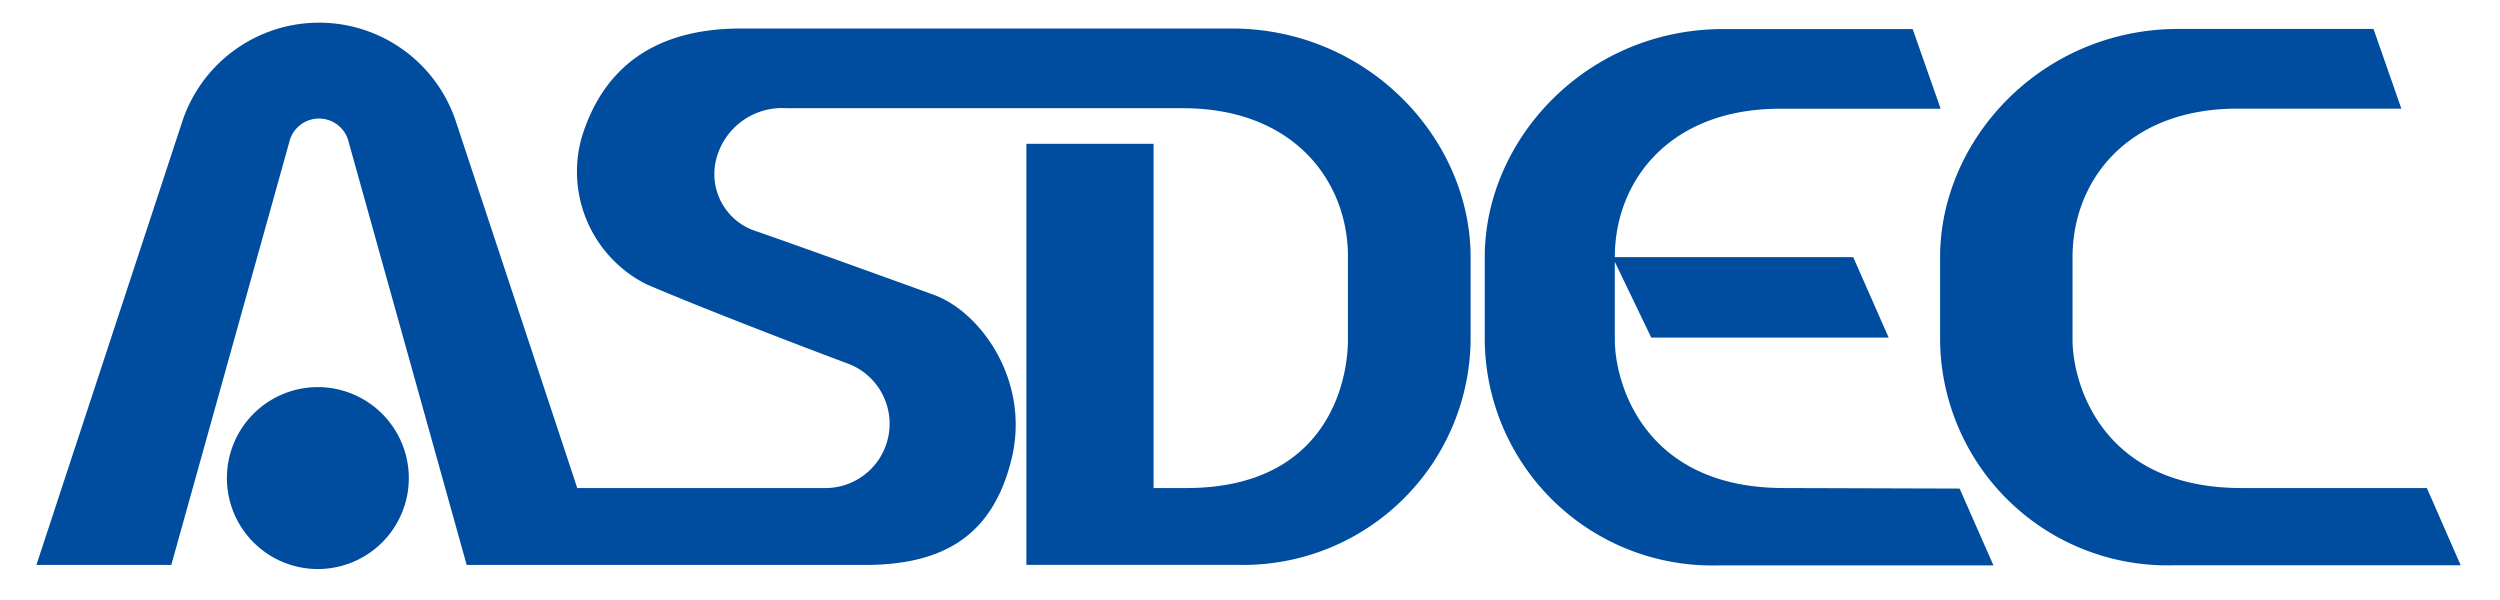 <svg xmlns="http://www.w3.org/2000/svg" viewBox="0 0 232 56" width="150" height="36"><defs><style>.a{fill:#004da0;}.b{fill:none;}</style></defs><title>asdec</title><path class="a" d="M29,36.13a8.49,8.49,0,1,0,8.49,8.49A8.5,8.5,0,0,0,29,36.13Z" transform="translate(0 0)"/><path class="a" d="M225.84,45.55H208.53c-13.07,0-15.76-9.81-15.76-13.85V24c0-7.11,5.09-13.86,15.39-13.86h15.3l-2.6-7.44s-10.06,0-18.21,0C189.89,2.71,180.41,13,180.41,24v7.88a21.22,21.22,0,0,0,21.78,20.88H229Z" transform="translate(0 0)"/><path class="a" d="M165.82,45.55c-13.06,0-15.77-9.81-15.77-13.85V24.44l3.4,7.07h22.16L172.3,24H150.05v0c0-7.1,5.1-13.85,15.41-13.85h15l-2.61-7.44s-9.49,0-17.66,0C147.41,2.71,137.91,13,137.91,24v7.89a21.23,21.23,0,0,0,21.8,20.88h25.68l-3.16-7.17Z" transform="translate(0 0)"/><path class="a" d="M114.36,2.66c-8.17,0-17.68,0-17.68,0H68.5C61.92,2.66,56,5.09,53.62,12.84a11.77,11.77,0,0,0,6,13.67c4.46,1.93,13.9,5.58,18.7,7.37a6,6,0,0,1-2.11,11.67h-23L41.84,11.21a13.45,13.45,0,0,0-25.45,0L2.73,52.73H15.32l11-39.42a2.85,2.85,0,0,1,5.57,0l11,39.42H80c7.22,0,12-2.58,13.77-10,1.69-7.14-2.83-13.55-7.22-15.19C82.81,26.18,74,23,70,21.61a5.6,5.6,0,0,1-3.82-6.75,6.34,6.34,0,0,1,6.57-4.76h37c10.28,0,15.39,6.75,15.39,13.85V31.7c0,4-2,13.85-15.09,13.85H107V13.42H95.13v39.3H114.8a21.23,21.23,0,0,0,21.79-20.88V24C136.59,13,127.09,2.71,114.36,2.66Z" transform="translate(0 0)"/><rect class="b" width="232" height="56"/></svg>